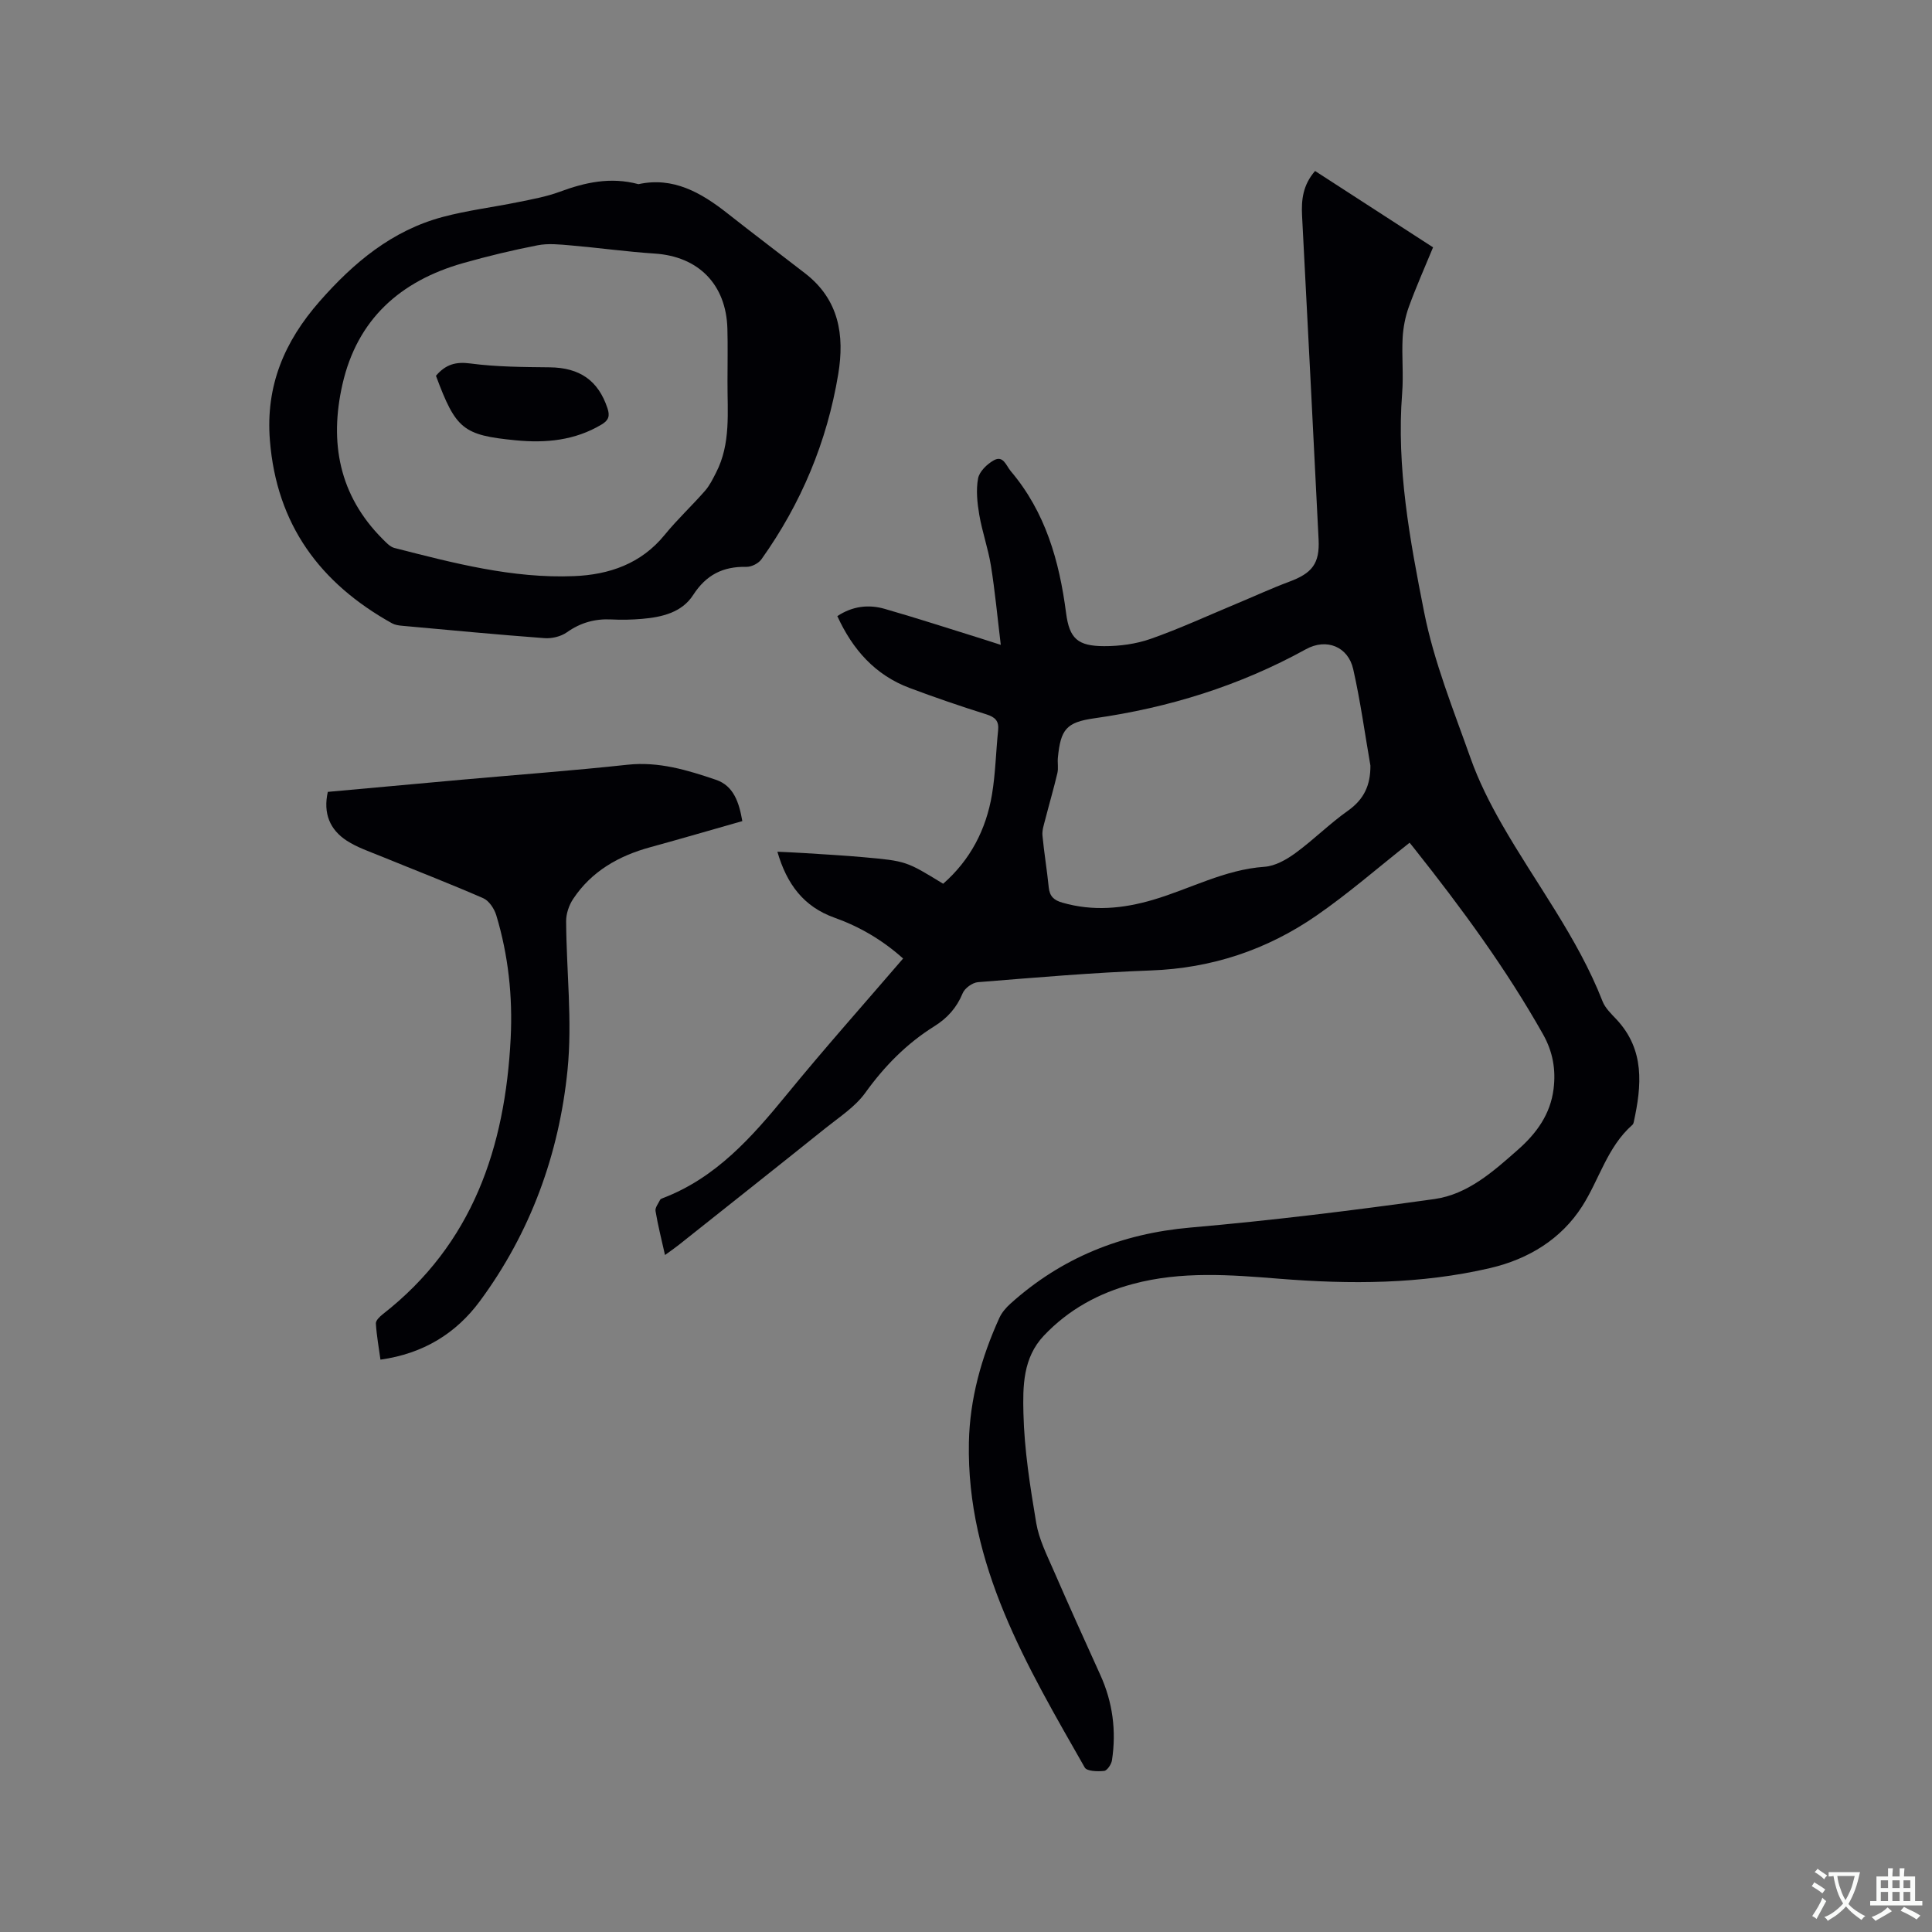 <svg enable-background="new 0 0 400 400" viewBox="0 0 400 400" xmlns="http://www.w3.org/2000/svg"><rect x="0" y="0" width="400" height="400" fill="#808080" stroke="none"/><g fill="#010105"><path d="m291.84 174.48c-6.54 5.16-12.68 10.53-19.35 15.13-10.22 7.05-21.61 10.85-34.19 11.31-11.96.44-23.9 1.47-35.83 2.43-1.14.09-2.73 1.24-3.16 2.29-1.23 3-3.18 5.16-5.87 6.84-5.73 3.58-10.32 8.25-14.29 13.77-2.1 2.92-5.38 5.03-8.26 7.34-10.09 8.09-20.23 16.11-30.36 24.16-.82.65-1.68 1.24-2.85 2.09-.72-3.23-1.47-6.15-1.96-9.11-.12-.7.58-1.55.95-2.32.08-.16.33-.26.53-.34 11.04-4.2 18.47-12.64 25.7-21.47 7.77-9.5 15.94-18.68 24.08-28.15-4.29-3.84-9.01-6.6-14.23-8.46-6.36-2.27-9.86-6.95-11.8-13.65 2.07.1 3.9.17 5.73.29 4.02.26 8.04.48 12.05.84 8.93.8 8.92.84 16.54 5.5 5.61-4.91 8.89-11.2 10.11-18.48.73-4.37.81-8.85 1.27-13.27.2-1.93-.58-2.74-2.43-3.32-5.35-1.68-10.66-3.5-15.91-5.47-7.13-2.68-11.78-7.94-14.95-14.87 3.15-2.08 6.47-2.46 9.81-1.5 6.71 1.93 13.35 4.09 20.01 6.16.99.31 1.98.64 4.02 1.29-.71-5.87-1.2-11.16-2.04-16.39-.57-3.54-1.8-6.98-2.41-10.52-.42-2.48-.7-5.12-.25-7.55.27-1.43 1.86-2.97 3.26-3.75 1.96-1.09 2.54 1.09 3.51 2.25 7.19 8.48 10.05 18.6 11.45 29.37.69 5.32 2.43 6.84 7.87 6.86 3.22.01 6.62-.45 9.64-1.51 5.98-2.1 11.75-4.77 17.61-7.21 3.7-1.54 7.35-3.23 11.1-4.63 4.73-1.76 6.31-3.76 6.06-8.74-1.11-22.34-2.26-44.68-3.42-67.02-.17-3.26.15-6.34 2.69-9.27 8.03 5.19 16.08 10.4 24.43 15.81-1.71 4.15-3.51 8.18-5.01 12.31-.74 2.04-1.17 4.27-1.29 6.43-.2 3.81.2 7.65-.1 11.45-1.2 15.39 1.6 30.44 4.55 45.33 2.04 10.31 6.08 20.26 9.61 30.23 1.68 4.74 3.98 9.31 6.48 13.68 6.98 12.21 15.68 23.42 20.85 36.67.55 1.41 1.81 2.6 2.89 3.75 5.89 6.31 5.22 13.69 3.57 21.25-.04.2-.12.44-.27.57-5.21 4.58-6.86 11.32-10.41 16.87-4.34 6.78-11.06 10.92-19.05 12.79-14.42 3.36-29 3.38-43.63 2.21-10.16-.82-20.3-1.61-30.33 1.08-7.11 1.9-13.32 5.3-18.43 10.69-4.38 4.61-4.37 10.57-4.24 16.09.18 7.59 1.39 15.19 2.65 22.71.57 3.38 2.2 6.61 3.59 9.8 3.15 7.25 6.42 14.46 9.68 21.66 2.57 5.66 3.34 11.57 2.41 17.68-.13.83-1 2.13-1.63 2.19-1.34.14-3.57.08-4.01-.71-11.96-21.01-24.49-41.9-23.98-67.31.18-8.99 2.58-17.58 6.3-25.76.5-1.11 1.38-2.13 2.29-2.95 10.61-9.55 23.02-14.52 37.3-15.77 16.88-1.47 33.72-3.55 50.5-5.9 6.89-.97 12.16-5.69 17.28-10.21 3.86-3.4 6.73-7.35 7.38-12.58.5-3.98-.14-7.69-2.17-11.3-7.67-13.62-16.89-26.15-26.58-38.37-.41-.54-.87-1.08-1.06-1.31zm-8.11-15.97c-1.16-6.66-2.07-13.38-3.56-19.96-1.05-4.67-5.53-6.49-9.8-4.13-13.72 7.56-28.37 12.11-43.84 14.3-5.77.82-6.94 2.3-7.51 8.17-.1 1.05.14 2.16-.1 3.17-.76 3.23-1.7 6.42-2.52 9.63-.28 1.08-.67 2.23-.57 3.3.34 3.58.94 7.14 1.3 10.73.19 1.85 1.05 2.66 2.84 3.17 6.35 1.82 12.49 1.25 18.75-.59 7.69-2.26 14.83-6.27 23.07-6.84 2.2-.15 4.54-1.47 6.4-2.83 3.76-2.74 7.09-6.1 10.89-8.78 3.36-2.39 4.67-5.31 4.65-9.34z"/><path d="m132.19 38.13c7.17-1.57 12.95 1.73 18.43 6.05 5.32 4.2 10.73 8.27 16.09 12.43 6.97 5.4 8.18 12.73 6.84 20.84-2.32 14.01-7.67 26.79-15.9 38.34-.61.86-2.07 1.6-3.12 1.57-4.83-.1-8.32 1.64-11.02 5.83-2.33 3.62-6.46 4.59-10.58 4.94-2.11.18-4.24.23-6.35.12-3.4-.17-6.38.66-9.21 2.66-1.24.88-3.13 1.33-4.67 1.21-9.82-.73-19.63-1.67-29.45-2.56-.71-.06-1.49-.18-2.1-.52-14.88-8.29-23.87-20.39-25.27-37.85-.91-11.32 3-20.48 10.28-28.78 7.06-8.05 15.02-14.7 25.53-17.5 5.1-1.36 10.38-2 15.56-3.06 2.9-.59 5.86-1.12 8.62-2.14 5.26-1.95 10.54-3.13 16.32-1.58zm18.43 40.74c0-3.6.08-7.21-.02-10.81-.25-9.18-6-14.97-15.04-15.56-5.8-.38-11.57-1.19-17.37-1.69-2.3-.2-4.7-.46-6.92-.02-5.18 1.01-10.33 2.25-15.41 3.69-12.97 3.69-21.9 11.61-24.96 25.1-2.73 12.01-.71 22.96 8.29 31.99.73.73 1.55 1.64 2.47 1.88 12.21 3.12 24.45 6.35 37.18 5.83 7.26-.29 13.89-2.54 18.77-8.54 2.61-3.2 5.65-6.03 8.37-9.14.94-1.08 1.6-2.43 2.26-3.72 3.12-6.04 2.34-12.58 2.38-19.01z"/><path d="m153.69 170c-6.45 1.83-12.73 3.67-19.04 5.4-6.55 1.79-12.17 4.97-15.99 10.72-.86 1.3-1.46 3.06-1.45 4.61.06 10.28 1.31 20.65.29 30.81-1.75 17.4-7.65 33.63-18.15 47.85-4.96 6.71-11.73 10.87-20.58 12.11-.35-2.55-.8-5.01-.95-7.49-.04-.61.8-1.42 1.42-1.91 18.62-14.52 25.35-34.55 26.49-57.15.43-8.63-.48-17.16-2.98-25.45-.41-1.35-1.49-3-2.69-3.53-6.96-3.04-14.05-5.77-21.08-8.65-2.44-1-5-1.85-7.18-3.26-3.49-2.27-4.93-5.64-3.93-10.11 9.33-.85 18.59-1.7 27.86-2.53 11.4-1.02 22.82-1.86 34.19-3.09 6.47-.7 12.4 1.11 18.29 3.11 3.69 1.24 4.81 4.7 5.48 8.56z"/><path d="m90.26 77.8c2-2.34 4.07-2.95 7.1-2.55 5.43.72 10.97.74 16.46.8 6.2.07 10.04 2.72 11.95 8.47.52 1.57.28 2.47-1.2 3.36-5.54 3.32-11.57 3.89-17.79 3.28-10.92-1.06-12.4-2.29-16.52-13.36z"/></g><path d="m377.9 391.2c-.2.3-.4.5-.6.8-.7-.6-1.4-1-2.2-1.5.2-.3.4-.5.5-.8.6.4 1.4.8 2.3 1.5zm-1.8 6.1c-.2-.2-.5-.4-.9-.6.4-.6.8-1.2 1.2-1.9s.7-1.3.9-1.9c.3.3.5.5.8.7-.7 1.3-1.4 2.6-2 3.7zm2.2-9c-.3.3-.5.5-.6.8-.6-.6-1.3-1.1-2-1.5.3-.3.5-.5.6-.7.6.5 1.3.9 2 1.4zm.3.2v-.9h2 4.5c-.3 1.3-.6 2.5-1 3.6s-.9 2.1-1.4 3c.4.5 1 1 1.6 1.4s1.2.8 1.9 1.1c-.3.2-.5.4-.8.8-.4-.3-1-.7-1.6-1.2s-1.2-1.1-1.6-1.6c-.5.6-1.1 1.1-1.7 1.6s-1.4.9-2.1 1.4c-.1-.3-.3-.5-.7-.8.6-.2 1.2-.5 1.9-1s1.4-1.1 2-1.8c-.5-.8-.9-1.6-1.2-2.5s-.6-2-.8-3.2c-.4.1-.7.1-1 .1zm2.5 2.7c.3 1 .7 1.7 1 2.2.3-.5.6-1.1 1-2s.6-1.9.9-3h-3.2-.4c.1.9.3 1.8.7 2.8z" fill="#fafbfa"/><path d="m396.5 388.5v1.5 3.6h1.5v.9c-.4 0-1 0-1.7 0h-7.9c-.5 0-.9 0-1.2 0v-.9h1.3v-3.5c0-.7 0-1.2 0-1.6h2.4c0-.8 0-1.4 0-1.7h1c0 .3-.1.8-.1 1.7h1.5c0-.8 0-1.4 0-1.7h1c0 .3-.1.9-.1 1.7zm-8.2 9.2c-.2-.3-.5-.5-.8-.8.8-.3 1.4-.6 1.9-.9s1-.7 1.4-1.1c.3.3.6.5.9.8-1.6 1-2.8 1.6-3.4 2zm2.6-6.8v-1.6h-1.5v1.6zm0 2.7v-1.9h-1.5v1.9zm2.4-2.7v-1.6h-1.5v1.6zm0 2.7v-1.9h-1.5v1.9zm.2 2 .7-.8c.4.2.9.5 1.6.8s1.3.7 1.8 1c-.3.3-.5.5-.8.8-.4-.3-1.5-1-3.3-1.8zm2-4.7v-1.6h-1.4v1.6zm0 2.7v-1.9h-1.4v1.9z" fill="#fafbfa"/></svg>